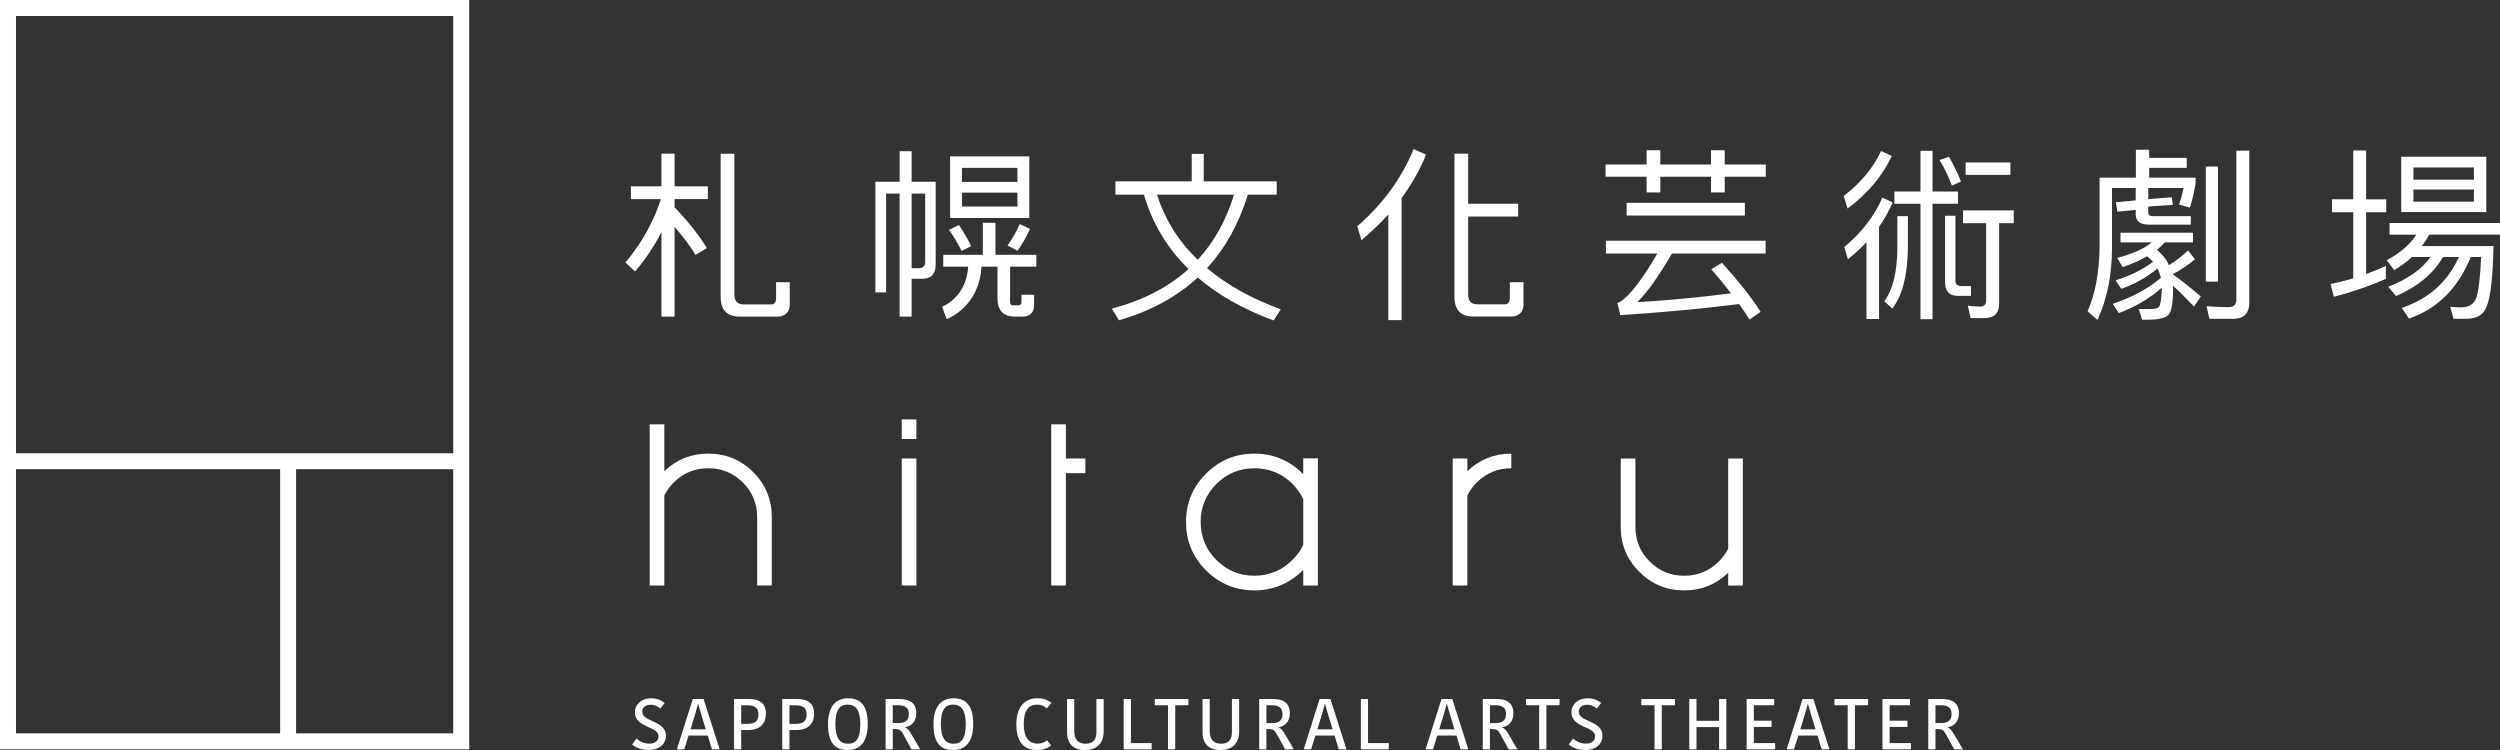 <?xml version="1.0" encoding="UTF-8"?>
<svg id="_レイヤー_2" data-name="レイヤー 2" xmlns="http://www.w3.org/2000/svg" viewBox="0 0 168.569 50.574">
  <rect x="0" y="0" width="168.569" height="50.574" fill="#333333" stroke="none"/>
  <defs>
    <style>
      .cls-1 {
        fill: #fff;
      }
    </style>
  </defs>
  <g id="_ヘッダー固定" data-name="ヘッダー固定">
    <g>
      <path class="cls-1" d="m44.407,49.65c0-.702-1.598-.556-1.598-1.627,0-.532.451-.939,1.089-.939.436,0,.755.165.92.319l-.3.373c-.146-.126-.349-.256-.654-.256-.354,0-.562.198-.562.469,0,.711,1.602.571,1.602,1.631,0,.508-.412.953-1.176.953-.557,0-.924-.212-1.099-.373l.285-.402c.181.15.455.344.867.344.411,0,.625-.218.625-.494"/>
      <path class="cls-1" d="m47.44,47.132l1.084,3.394h-.517l-.285-.93h-1.293l-.291.93h-.498l1.074-3.394h.727Zm-.882,2.043h1.032l-.291-.944c-.092-.315-.155-.523-.218-.76h-.019c-.058.228-.126.455-.208.746l-.295.958Z"/>
      <path class="cls-1" d="m51.643,48.115c0,.663-.372,1.109-1.214,1.109h-.451v1.302h-.484v-3.393h1.026c.678,0,1.123.281,1.123.982m-1.665-.556v1.25h.441c.542,0,.721-.238.721-.63,0-.441-.242-.62-.716-.62h-.446Z"/>
      <path class="cls-1" d="m54.893,48.115c0,.663-.372,1.109-1.214,1.109h-.45v1.302h-.485v-3.393h1.027c.678,0,1.122.281,1.122.982m-1.664-.556v1.25h.44c.542,0,.721-.238.721-.63,0-.441-.241-.62-.716-.62h-.445Z"/>
      <path class="cls-1" d="m57.147,50.574c-.819,0-1.317-.469-1.317-1.728,0-1.244.542-1.762,1.36-1.762.813,0,1.321.474,1.321,1.728,0,1.25-.542,1.762-1.364,1.762m.033-.426c.509,0,.829-.315.829-1.302,0-.997-.331-1.337-.852-1.337-.495,0-.829.305-.829,1.298,0,1.001.334,1.341.852,1.341"/>
      <path class="cls-1" d="m60.639,47.133c.717,0,1.143.28,1.143.968,0,.567-.349.876-.75.929v.019c.145.068.266.184.42.456l.596,1.021h-.586l-.599-1.089c-.107-.194-.243-.276-.465-.276h-.199v1.365h-.484v-3.393h.924Zm-.441,1.622h.392c.445,0,.692-.184.692-.61,0-.426-.251-.591-.711-.591h-.373v1.201Z"/>
      <path class="cls-1" d="m64.258,50.574c-.818,0-1.316-.469-1.316-1.728,0-1.244.542-1.762,1.359-1.762.814,0,1.321.474,1.321,1.728,0,1.25-.542,1.762-1.364,1.762m.033-.426c.509,0,.829-.315.829-1.302,0-.997-.331-1.337-.852-1.337-.495,0-.828.305-.828,1.298,0,1.001.333,1.341.852,1.341"/>
      <path class="cls-1" d="m69.948,47.084c.562,0,.843.218.949.315l-.315.368c-.131-.126-.319-.252-.673-.252-.557,0-.881.406-.881,1.306,0,.852.315,1.317.924,1.317.334,0,.528-.112.644-.228l.272.343c-.145.155-.461.319-.973.319-.964,0-1.365-.683-1.365-1.718,0-1.099.488-1.772,1.418-1.772"/>
      <path class="cls-1" d="m73.929,49.364v-2.232h.489v2.169c0,.876-.518,1.273-1.278,1.273-.794,0-1.19-.465-1.19-1.186v-2.256h.483v2.173c0,.571.281.842.769.842.452,0,.727-.218.727-.784"/>
      <polygon class="cls-1" points="76.255 47.133 76.255 50.105 77.653 50.105 77.653 50.526 75.77 50.526 75.77 47.133 76.255 47.133"/>
      <polygon class="cls-1" points="78.754 47.554 77.863 47.554 77.863 47.133 80.129 47.133 80.129 47.554 79.243 47.554 79.243 50.526 78.754 50.526 78.754 47.554"/>
      <path class="cls-1" d="m83.064,49.364v-2.232h.489v2.169c0,.876-.518,1.273-1.278,1.273-.794,0-1.19-.465-1.19-1.186v-2.256h.483v2.173c0,.571.281.842.769.842.451,0,.727-.218.727-.784"/>
      <path class="cls-1" d="m85.83,47.133c.716,0,1.142.28,1.142.968,0,.567-.348.876-.75.929v.019c.144.068.266.184.42.456l.596,1.021h-.586l-.6-1.089c-.106-.194-.242-.276-.465-.276h-.198v1.365h-.484v-3.393h.924Zm-.44,1.622h.392c.446,0,.693-.184.693-.61,0-.426-.251-.591-.712-.591h-.372v1.201Z"/>
      <path class="cls-1" d="m89.705,47.132l1.085,3.394h-.518l-.286-.93h-1.292l-.291.93h-.498l1.074-3.394h.726Zm-.88,2.043h1.031l-.291-.944c-.091-.315-.155-.523-.217-.76h-.02c-.058.228-.126.455-.208.746l-.294.958Z"/>
      <polygon class="cls-1" points="92.243 47.133 92.243 50.105 93.642 50.105 93.642 50.526 91.759 50.526 91.759 47.133 92.243 47.133"/>
      <path class="cls-1" d="m97.924,47.132l1.083,3.394h-.517l-.286-.93h-1.292l-.291.93h-.498l1.074-3.394h.726Zm-.881,2.043h1.031l-.291-.944c-.091-.315-.154-.523-.217-.76h-.021c-.058.228-.126.455-.208.746l-.294.958Z"/>
      <path class="cls-1" d="m100.904,47.133c.715,0,1.142.28,1.142.968,0,.567-.348.876-.75.929v.019c.144.068.266.184.42.456l.596,1.021h-.586l-.6-1.089c-.106-.194-.242-.276-.465-.276h-.198v1.365h-.484v-3.393h.925Zm-.441,1.622h.392c.446,0,.693-.184.693-.61,0-.426-.251-.591-.712-.591h-.372v1.201Z"/>
      <polygon class="cls-1" points="103.782 47.554 102.892 47.554 102.892 47.133 105.157 47.133 105.157 47.554 104.27 47.554 104.27 50.526 103.782 50.526 103.782 47.554"/>
      <path class="cls-1" d="m107.555,49.65c0-.702-1.598-.556-1.598-1.627,0-.532.45-.939,1.089-.939.436,0,.755.165.92.319l-.3.373c-.145-.126-.348-.256-.653-.256-.354,0-.562.198-.562.469,0,.711,1.602.571,1.602,1.631,0,.508-.412.953-1.176.953-.557,0-.925-.212-1.099-.373l.285-.402c.18.15.455.344.867.344.411,0,.625-.218.625-.494"/>
      <polygon class="cls-1" points="111.561 47.554 110.67 47.554 110.67 47.133 112.936 47.133 112.936 47.554 112.05 47.554 112.05 50.526 111.561 50.526 111.561 47.554"/>
      <polygon class="cls-1" points="116.403 47.133 116.403 50.526 115.914 50.526 115.914 49.025 114.39 49.025 114.39 50.526 113.905 50.526 113.905 47.133 114.39 47.133 114.39 48.604 115.914 48.604 115.914 47.133 116.403 47.133"/>
      <polygon class="cls-1" points="117.771 50.526 117.771 47.133 119.629 47.133 119.629 47.554 118.255 47.554 118.255 48.595 119.455 48.595 119.455 49.016 118.255 49.016 118.255 50.105 119.693 50.105 119.693 50.526 117.771 50.526"/>
      <path class="cls-1" d="m122.269,47.132l1.084,3.394h-.517l-.285-.93h-1.293l-.291.93h-.497l1.074-3.394h.727Zm-.881,2.043h1.032l-.291-.944c-.092-.315-.154-.523-.217-.76h-.02c-.058.228-.126.455-.208.746l-.295.958Z"/>
      <polygon class="cls-1" points="124.585 47.554 123.695 47.554 123.695 47.133 125.96 47.133 125.96 47.554 125.074 47.554 125.074 50.526 124.585 50.526 124.585 47.554"/>
      <polygon class="cls-1" points="126.93 50.526 126.93 47.133 128.788 47.133 128.788 47.554 127.413 47.554 127.413 48.595 128.614 48.595 128.614 49.016 127.413 49.016 127.413 50.105 128.852 50.105 128.852 50.526 126.93 50.526"/>
      <path class="cls-1" d="m130.944,47.133c.716,0,1.142.28,1.142.968,0,.567-.349.876-.75.929v.019c.145.068.266.184.42.456l.596,1.021h-.586l-.6-1.089c-.106-.194-.242-.276-.465-.276h-.198v1.365h-.484v-3.393h.925Zm-.441,1.622h.392c.446,0,.693-.184.693-.61,0-.426-.252-.591-.712-.591h-.373v1.201Z"/>
      <path class="cls-1" d="m84.141,13.126h1.946v-.898h-4.921v-1.852h-.81v1.852h-5.146v.898h1.921c.562,1.921,1.56,3.593,3.007,5.015-1.349,1.222-3.069,2.108-5.167,2.67l.474.786c2.123-.611,3.894-1.571,5.316-2.882,1.348,1.16,3.044,2.121,5.113,2.894l.487-.749c-1.994-.736-3.656-1.66-4.975-2.782,1.221-1.322,2.143-2.981,2.755-4.953m-6.125,0h5.191c-.526,1.722-1.337,3.181-2.446,4.392-1.298-1.25-2.208-2.708-2.745-4.392"/>
      <path class="cls-1" d="m91.514,15.259l.288.937c.648-.549,1.26-1.135,1.808-1.734v7.123h.898v-8.233c.673-.911,1.223-1.884,1.647-2.919l-.836-.386c-.796,1.957-2.058,3.691-3.805,5.212"/>
      <path class="cls-1" d="m108.283,17.093h3.468c-1.022,1.759-1.858,2.845-2.507,3.255-.038.026-.099.052-.189.077l.201.823c2.894-.187,5.564-.436,8.01-.749.248.35.485.699.698,1.049l.75-.524c-.6-.949-1.473-2.046-2.607-3.306l-.723.435c.486.55.935,1.099,1.333,1.622-2.097.275-4.204.474-6.324.6.673-.648,1.448-1.747,2.346-3.282h6.312v-.861h-10.766v.861Z"/>
      <rect class="cls-1" x="109.68" y="13.675" width="7.972" height=".859"/>
      <polygon class="cls-1" points="116.292 10.132 115.37 10.132 115.37 11.092 113.712 11.092 111.95 11.092 111.95 10.132 111.028 10.132 111.028 11.092 108.259 11.092 108.259 11.916 111.028 11.916 111.028 12.976 111.95 12.976 111.95 11.916 113.712 11.916 115.37 11.916 115.37 12.976 116.292 12.976 116.292 11.916 119.062 11.916 119.062 11.092 116.292 11.092 116.292 10.132"/>
      <rect class="cls-1" x="132.537" y="10.955" width="3.02" height=".837"/>
      <path class="cls-1" d="m132.224,12.241c-.235-.599-.51-1.148-.81-1.672l-.637.213c.302.498.588,1.084.837,1.734l.609-.275Z"/>
      <path class="cls-1" d="m126.922,13.326c-.535,1.247-1.395,2.358-2.569,3.331l.249.823c.45-.362.873-.749,1.249-1.148v5.177h.849v-6.212c.36-.523.673-1.073.921-1.647l-.699-.325Z"/>
      <path class="cls-1" d="m132.363,15.048h1.558v5.214c0,.275-.136.411-.412.411-.26,0-.535-.025-.823-.062l.188.837h.936c.648,0,.985-.324.985-.974v-5.426h.986v-.862h-3.418v.862Z"/>
      <path class="cls-1" d="m132.898,19.289h-.636c-.273,0-.412-.125-.412-.362v-4.38h-.699v4.455c0,.623.275.947.849.947h.898v-.66Z"/>
      <polygon class="cls-1" points="132.025 12.914 130.305 12.914 130.305 10.169 129.493 10.169 129.493 12.914 127.734 12.914 127.734 13.738 129.493 13.738 129.493 21.523 130.305 21.523 130.305 13.738 132.025 13.738 132.025 12.914"/>
      <path class="cls-1" d="m127.561,10.519l-.725-.336c-.523,1.135-1.372,2.146-2.518,3.031l.26.847c1.372-1.023,2.358-2.207,2.983-3.542"/>
      <path class="cls-1" d="m127.934,16.718c-.012,1.647-.312,2.846-.886,3.595l.548.486c.674-.862,1.023-2.221,1.05-4.081v-2.146h-.712v2.146Z"/>
      <path class="cls-1" d="m144.005,13.513l-1.337.125.101.635,1.236-.124v.312c0,.45.299.686.899.686h2.818v-.574h-2.596c-.188,0-.274-.087-.274-.236v-.411l1.658-.114-.074-.511-1.584.125v-.748h2.382c-.088.399-.188.774-.311,1.11l.736.212c.175-.549.299-1.097.386-1.647v-.375h-3.131v-.66h2.533v-.675h-2.533v-.549h-.897v1.884h-2.447v4.666c-.023,1.747-.298,3.193-.81,4.342l.663.586c.648-1.373.985-3.02.985-4.953v-3.942h1.597v.836Z"/>
      <rect class="cls-1" x="148.733" y="11.23" width=".822" height="7.76"/>
      <path class="cls-1" d="m147.996,17.48l-.46-.6c-.35.351-.773.675-1.286.999-.025-.025-.039-.062-.048-.1-.151-.325-.414-.636-.763-.936.2-.162.374-.324.536-.499h1.896v-.649h-4.89v.649h2.108c-.512.425-1.285.773-2.332,1.049l.374.623c.624-.224,1.173-.462,1.646-.736.15.113.275.237.4.374-.712.525-1.558.949-2.532,1.248l.386.574c.911-.324,1.722-.773,2.445-1.372.087.162.163.373.225.636-.897.748-1.982,1.334-3.243,1.745l.412.625c1.072-.399,2.045-.961,2.894-1.71v.087c-.025.675-.086,1.074-.186,1.198-.101.101-.262.15-.512.15h-.861l.237.724h.487c.623-.012,1.047-.111,1.274-.312.21-.199.323-.785.323-1.759,0-.073-.012-.149-.012-.224.399.35.873.824,1.421,1.409l.461-.685c-.636-.549-1.271-1.048-1.894-1.497.623-.338,1.122-.674,1.495-1.011"/>
      <path class="cls-1" d="m150.792,20.189c0,.348-.175.523-.526.523-.471,0-.959-.026-1.484-.064l.19.85h1.596c.724,0,1.096-.362,1.096-1.085v-10.256h-.871v10.032Z"/>
      <path class="cls-1" d="m167.645,10.569h-5.737v3.73h5.737v-3.73Zm-.834,3.032h-4.08v-.824h4.08v.824Zm0-1.486h-4.08v-.822h4.08v.822Z"/>
      <path class="cls-1" d="m159.539,10.145h-.864v3.293h-1.434v.874h1.434v4.454c-.497.149-1.008.274-1.533.387l.225.861c1.248-.325,2.42-.737,3.506-1.21v-.873c-.437.199-.886.374-1.334.549v-4.167h1.358v-.874h-1.358v-3.293Z"/>
      <path class="cls-1" d="m168.569,15.821v-.786h-7.446v.786h1.808c-.423.662-1.085,1.235-1.996,1.722l.497.673c.451-.273.85-.561,1.198-.885h1.25c-.575.822-1.523,1.484-2.847,2.008l.523.624c1.475-.636,2.52-1.51,3.17-2.632h1.072c-.772,1.696-2.056,2.832-3.854,3.429l.488.724c1.932-.673,3.317-2.058,4.165-4.154h.7c-.064,1.409-.177,2.332-.326,2.757-.161.423-.499.636-1.01.636-.237,0-.487-.014-.749-.038l.226.811h.935c.499-.025.86-.174,1.086-.449.223-.299.386-.812.485-1.548.101-.747.162-1.708.189-2.906h-4.829c.188-.249.349-.498.499-.773h4.764Z"/>
      <path class="cls-1" d="m45.485,10.363h-.886v2.201h-2.059v.861h2.021c-.806,2.543-2.379,4.251-2.397,4.268l.651.608c.051-.054.961-1.04,1.784-2.647v5.692h.886v-6.046c.448.513,1.007,1.206,1.412,1.886l.766-.454c-.711-1.201-1.833-2.397-2.177-2.752v-.556h2.246v-.861h-2.246v-2.201Z"/>
      <path class="cls-1" d="m67.12,15.022h-.847v2.159h-2.671v.799h1.682c-.129,2.062-1.69,2.672-1.759,2.699l.153.418.15.42c.093-.034,2.209-.834,2.347-3.537h1.083v2.147c0,.806.391,1.22,1.174,1.22h.557s.738.015.738-.76v-.715h-.852v.485s.022.229-.201.229h-.391c-.219,0-.173-.207-.173-.621v-1.986h1.768v-.799h-2.758v-2.159Z"/>
      <path class="cls-1" d="m61.469,10.195h-.809v2.058h-1.635v7.461h.722v-6.662h.913v8.296h.809v-2.554h.749c.575,0,.873-.325.873-.973v-5.568h-1.622v-2.058Zm.912,2.856v4.594c0,.287-.137.437-.401.437l-.511.001v-5.031h.912Z"/>
      <path class="cls-1" d="m69.402,10.544h-5.338v4.154h5.338v-4.154Zm-.797,3.381h-3.743v-.936h3.743v.936Zm0-1.659h-3.743v-.947h3.743v.947Z"/>
      <path class="cls-1" d="m65.485,16.595c-.261-.525-.535-.999-.823-1.422l-.674.324c.301.411.576.885.85,1.422l.647-.324Z"/>
      <path class="cls-1" d="m67.932,16.557l.673.349c.35-.473.623-.973.848-1.473l-.697-.323c-.2.474-.475.961-.824,1.448"/>
      <path class="cls-1" d="m52.329,20.097s.013.427-.314.427h-1.875c-.424,0-.624-.224-.624-.673v-9.487h-.924v9.661c0,.874.426,1.322,1.273,1.322h2.587s.8.017.8-.823v-1.494h-.923v1.067Z"/>
      <path class="cls-1" d="m101.806,20.091s.015.429-.313.429h-1.875c-.426,0-.624-.225-.624-.674v-5.248h3.373v-.86h-3.373v-3.378h-.923v9.662c0,.874.424,1.322,1.272,1.322h2.587s.797.016.797-.823v-1.494h-.921v1.065Z"/>
      <path class="cls-1" d="m44.795,33.406v6.073h-.988v-10.869h.988v3.162c.826-.791,1.815-1.186,2.965-1.186,1.185,0,2.196.417,3.03,1.252.835.834,1.25,1.844,1.25,3.029v4.611h-.988v-4.611c0-.913-.32-1.69-.961-2.332-.642-.641-1.419-.962-2.332-.962-.914,0-1.691.321-2.333.962-.263.264-.474.552-.632.87"/>
      <path class="cls-1" d="m61.789,29.598h-.987v-1.317h.987v1.317Zm0,9.881h-.987v-8.564h.987v8.564Z"/>
      <polygon class="cls-1" points="70.88 28.611 71.868 28.611 71.868 30.916 73.185 30.916 73.185 31.904 71.868 31.904 71.868 39.48 70.88 39.48 70.88 28.611"/>
      <path class="cls-1" d="m87.875,30.902h.987v8.577h-.987v-1.054c-.923.922-2.021,1.384-3.293,1.384-1.274,0-2.361-.45-3.262-1.35-.899-.901-1.35-1.987-1.35-3.262,0-1.273.45-2.36,1.35-3.26.901-.901,1.988-1.35,3.262-1.35,1.273,0,2.37.461,3.293,1.382v-1.067Zm0,2.754c-.176-.369-.418-.712-.726-1.028-.711-.703-1.567-1.054-2.568-1.054-1.002,0-1.856.354-2.563,1.06-.707.708-1.061,1.562-1.061,2.562,0,1.002.354,1.856,1.061,2.563.707.707,1.561,1.06,2.563,1.06,1,0,1.857-.356,2.568-1.068.308-.307.55-.645.726-1.014v-3.083Z"/>
      <path class="cls-1" d="m98.94,33.406v6.073h-.988v-8.564h.988v.857c.826-.791,1.815-1.186,2.965-1.186v.988c-.913,0-1.69.321-2.333.962-.263.264-.474.552-.632.87"/>
      <path class="cls-1" d="m116.528,36.99v-6.074h.988v8.564h-.988v-.857c-.826.791-1.813,1.186-2.964,1.186-1.186,0-2.196-.417-3.03-1.251-.835-.834-1.251-1.845-1.251-3.03v-4.611h.988v4.611c0,.913.319,1.69.96,2.332.642.642,1.419.962,2.333.962s1.69-.32,2.332-.962c.263-.264.474-.553.632-.869"/>
      <path class="cls-1" d="m0,50.526h31.639V0H0v50.526Zm18.888-1.078H1.078v-17.809h17.811v17.809Zm11.672,0h-10.595v-17.809h10.595v17.809Zm-10.595-18.887H1.078V1.078h29.483v29.483h-10.595Z"/>
    </g>
  </g>
</svg>